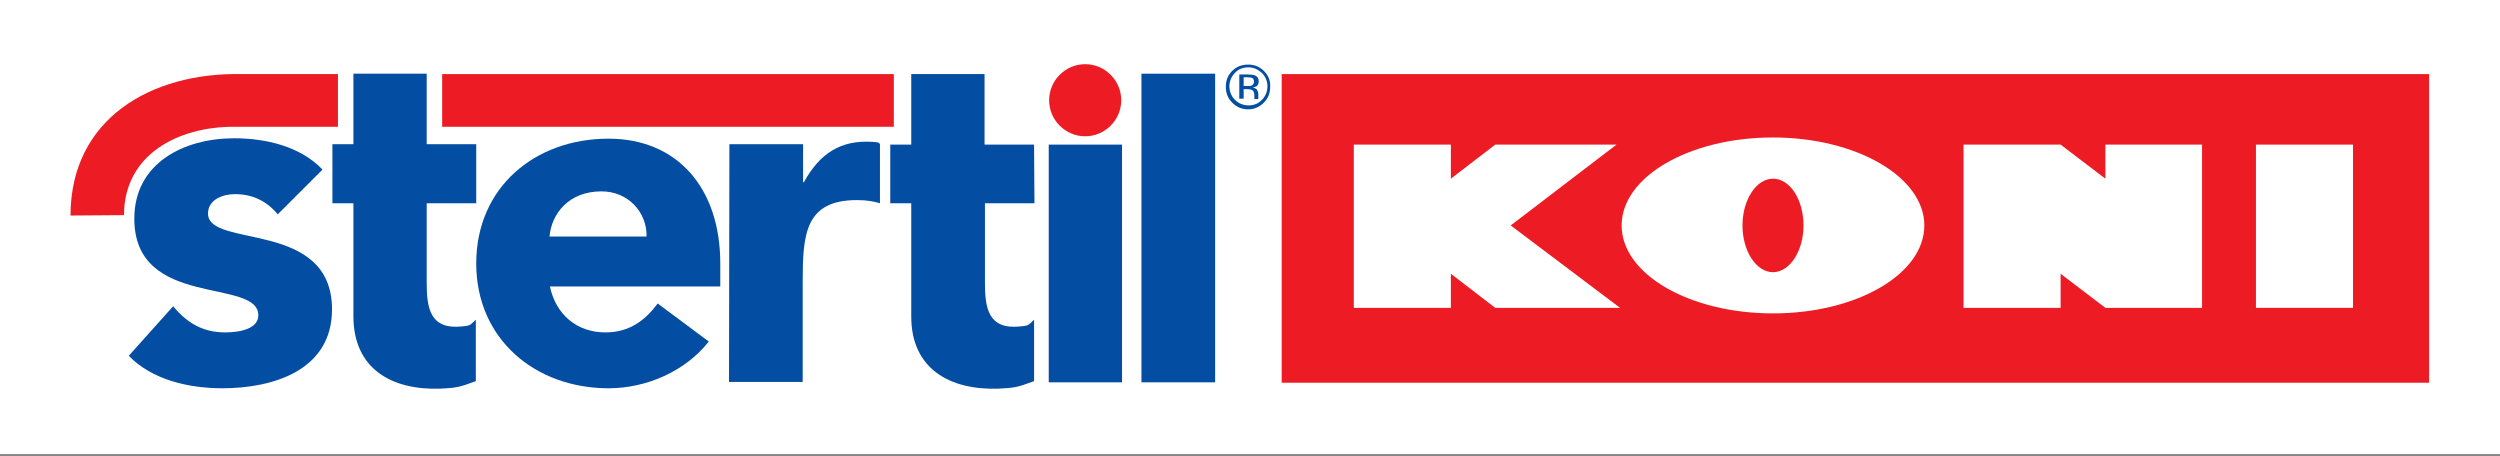 <?xml version="1.0" encoding="utf-8"?>
<!-- Generator: Adobe Illustrator 19.1.0, SVG Export Plug-In . SVG Version: 6.00 Build 0)  -->
<svg version="1.1" id="Layer_1" xmlns="http://www.w3.org/2000/svg" xmlns:xlink="http://www.w3.org/1999/xlink" x="0px" y="0px"
	 width="631px" height="115px" viewBox="0 0 631 115" style="enable-background:new 0 0 631 115;" xml:space="preserve">
<rect x="0" y="0" width="631" height="115" fill="#333333" stroke="none"/>
<style type="text/css">
	.st0{fill:#FFFFFF;}
	.st1{fill:#ED1C24;}
	.st2{fill:#034EA2;}
</style>
<rect x="0" y="0" class="st0" width="631" height="114.7"/>
<path class="st1" d="M85.3,32V18.7l-24.2,0C38,18.2,17.8,30.1,17.8,54.4l13.5-0.1C31.3,38.9,45.1,32,58.9,32"/>
<rect x="111.6" y="18.7" class="st1" width="114" height="13.3"/>
<path class="st1" d="M273.9,16.2c-5,0-9.1,4.1-9.1,9.1c0,5,4.1,9.1,9.1,9.1c5,0,9.1-4.1,9.1-9.1C283,20.3,278.9,16.2,273.9,16.2"/>
<path class="st2" d="M70.1,54.1c-2.7-3.3-6.3-5.1-10.8-5.1c-3.1,0-6.8,1.4-6.8,4.9c0,8.9,31.3,1.4,31.3,24.2
	C83.8,93.5,68.9,98,56.1,98c-8.4,0-17.7-2.1-23.6-8.2l11.2-12.5c3.5,4.2,7.5,6.6,13.1,6.6c4.2,0,8.4-1.1,8.4-4.3
	c0-9.6-31.3-1.5-31.3-24.4c0-14.1,12.6-20.3,25.2-20.3c7.9,0,16.7,2,22.3,7.9"/>
<path class="st2" d="M178.9,86.2C173,93.7,163.2,98,153.6,98c-18.5,0-33.4-12.4-33.4-31.5c0-19.2,14.8-31.5,33.4-31.5
	c17.3,0,28.2,12.4,28.2,31.5v5.8h-43c1.5,7.1,6.8,11.6,14,11.6c6.1,0,10.1-3.1,13.2-7.3 M163.2,59.7c0.1-6.2-4.7-11.4-11.4-11.4
	c-8.2,0-12.6,5.6-13.1,11.4H163.2z"/>
<path class="st2" d="M184.1,36.4h18.6V46h0.2c4-7.3,9.3-10.7,17.3-10.2c2.1,0.1,1.5,0.4,1.9,0.5v15c-1.3-0.4-3.1-0.8-5.8-0.8
	c-13.2,0-13.7,8.8-13.7,20.8v25.1h-18.6"/>
<path class="st2" d="M261.1,51.3h-12.5v20c0,6.4,0.8,11.9,8.8,11.1c2.2-0.2,2-0.2,3.6-1.7v15.5c-4.1,1.5-4.7,1.7-9,1.9
	C239.6,98.5,230,93,230,79.9V51.3h-5.3V36.5h5.3V18.7h18.5v17.8h12.5"/>
<rect x="264.7" y="36.5" class="st2" width="18.5" height="60"/>
<rect x="288.1" y="18.6" class="st2" width="18.6" height="77.9"/>
<path class="st2" d="M120.2,51.3h-12.5v20c0,6.4,0.8,11.9,8.8,11.1c2.2-0.2,2-0.2,3.6-1.7v15.5c-4.1,1.5-4.7,1.7-9,1.9
	C98.7,98.5,89.2,93,89.2,79.8V51.3h-5.3V36.4h5.3V18.6h18.5v17.8h12.5"/>
<path class="st2" d="M318.5,18.4c0.9,0.9,1.4,2.1,1.4,3.4c0,1.3-0.5,2.5-1.4,3.4c-0.9,1-2.1,1.4-3.4,1.4c-1.3,0-2.5-0.5-3.4-1.4
	c-0.9-0.9-1.4-2.1-1.4-3.4c0-1.3,0.5-2.5,1.4-3.4c0.9-1,2.1-1.4,3.4-1.4C316.4,17,317.5,17.5,318.5,18.4 M319,17.9
	c-1.1-1.1-2.4-1.6-4-1.6c-1.5,0-2.9,0.5-4,1.6c-1.1,1.1-1.6,2.4-1.6,4c0,1.6,0.5,2.9,1.6,4c1.1,1.1,2.4,1.7,4,1.7
	c1.6,0,2.9-0.6,4-1.7s1.6-2.4,1.6-4C320.7,20.3,320.1,19,319,17.9 M315.9,21.6c-0.2,0.1-0.6,0.1-1,0.1h-1v-2.2h0.9
	c0.6,0,1,0.1,1.3,0.2c0.3,0.2,0.4,0.5,0.4,0.9C316.5,21.1,316.3,21.4,315.9,21.6 M312.8,24.9h1.1v-2.4h0.9c0.6,0,1,0.1,1.2,0.2
	c0.4,0.2,0.6,0.7,0.6,1.4v0.5l0,0.2c0,0,0,0,0,0.1c0,0,0,0,0,0.1h1l0-0.1c0-0.1,0-0.2,0-0.3c0-0.2,0-0.3,0-0.5v-0.4
	c0-0.3-0.1-0.6-0.3-1c-0.2-0.3-0.6-0.5-1.1-0.6c0.4-0.1,0.7-0.2,0.9-0.3c0.4-0.3,0.6-0.7,0.6-1.2c0-0.8-0.3-1.3-1-1.6
	c-0.4-0.1-0.9-0.2-1.7-0.2h-2.2V24.9z"/>
<rect x="323.5" y="18.7" class="st1" width="289.6" height="77.9"/>
<rect x="569.4" y="36.5" class="st0" width="24.5" height="41.2"/>
<polyline class="st0" points="531.4,45.1 531.4,36.5 555.8,36.5 555.8,77.7 531.4,77.7 520.1,69.1 520.1,77.7 495.6,77.7 
	495.6,36.5 520.1,36.5 "/>
<path class="st0" d="M409.3,56.9c0-12.3,17.1-22.2,38.2-22.2c21.1,0,38.2,10,38.2,22.2c0,12.3-17.1,22.2-38.2,22.2
	C426.4,79.1,409.3,69.2,409.3,56.9 M447.5,68.7c4.2,0,7.7-5.3,7.7-11.8c0-6.5-3.4-11.8-7.7-11.8c-4.2,0-7.7,5.3-7.7,11.8
	C439.8,63.4,443.3,68.7,447.5,68.7"/>
<polyline class="st0" points="377.4,77.7 408.9,77.7 381.3,56.9 408,36.5 377.4,36.5 366.2,45.1 366.2,36.5 341.7,36.5 341.7,77.7 
	366.2,77.7 366.2,69.1 "/>
</svg>

